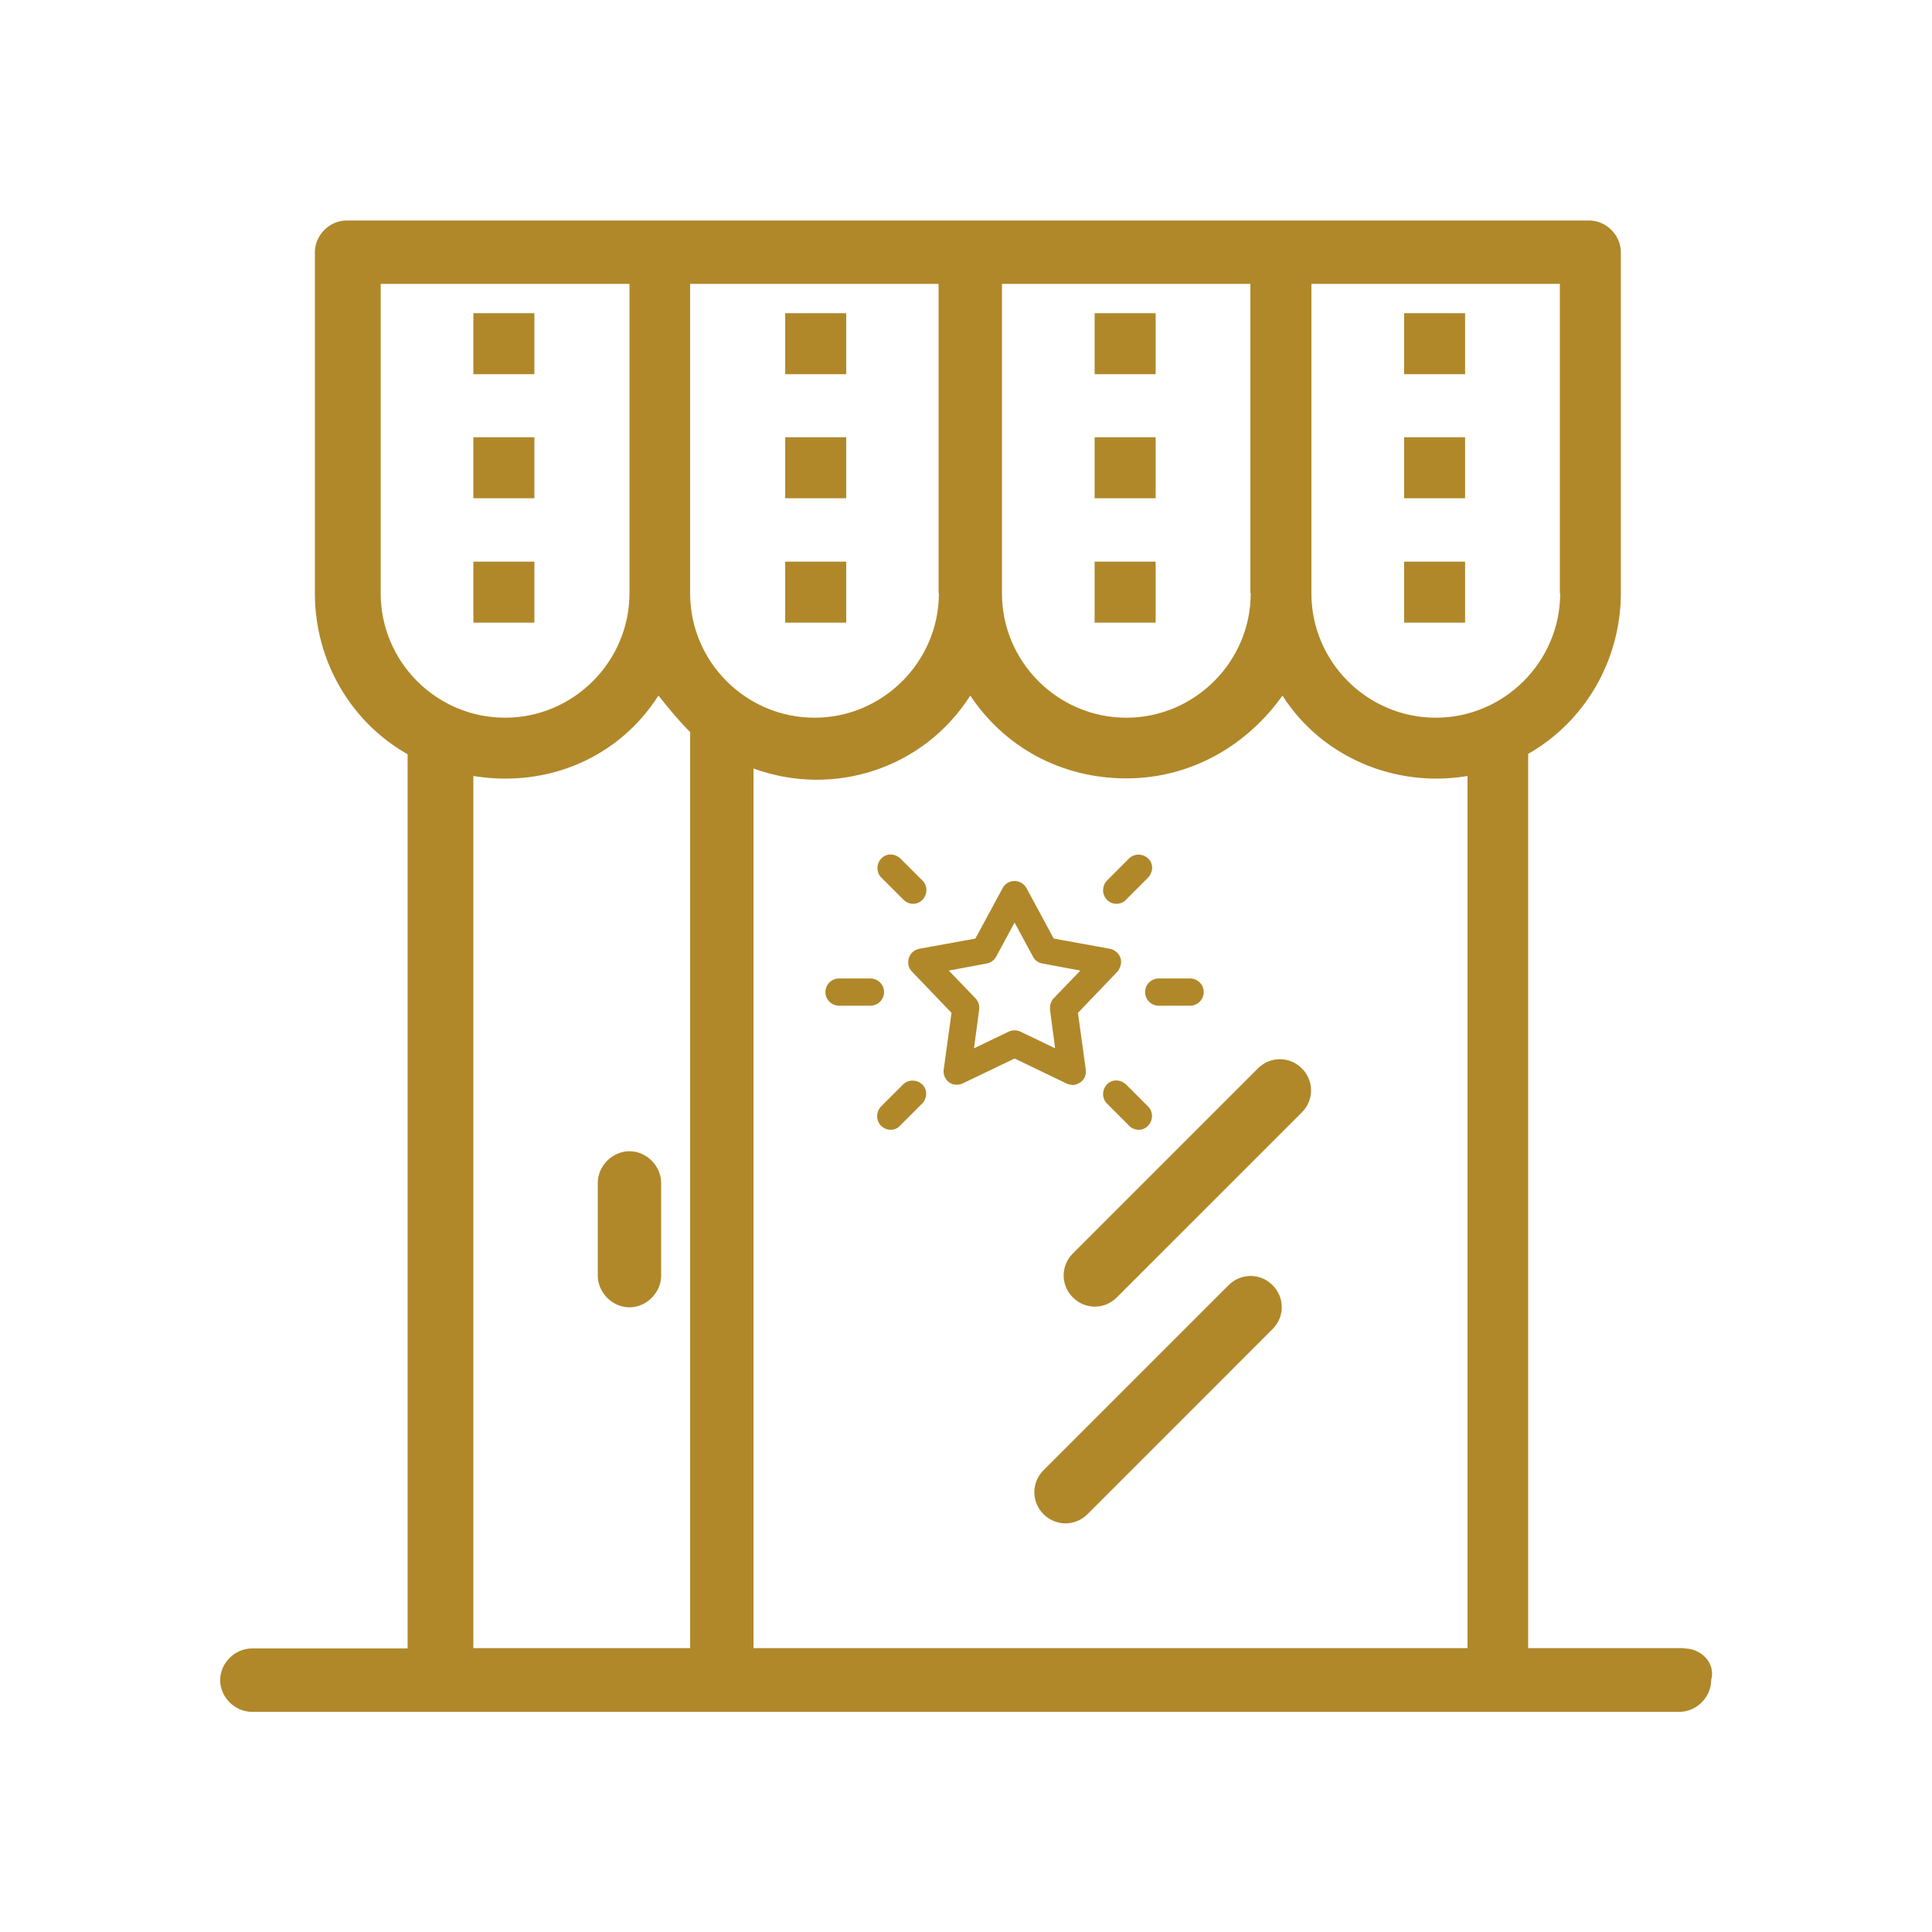 <svg xmlns="http://www.w3.org/2000/svg" width="72" height="72" viewBox="0 0 72 72" fill="none"><path d="M39.956 40.426C39.88 40.426 39.804 40.413 39.74 40.375L37.81 39.448L35.879 40.375C35.714 40.452 35.511 40.439 35.371 40.337C35.232 40.236 35.143 40.045 35.168 39.867L35.46 37.746L33.987 36.209C33.86 36.083 33.809 35.892 33.873 35.702C33.923 35.524 34.076 35.397 34.254 35.359L36.349 34.978L37.365 33.098C37.454 32.933 37.619 32.831 37.81 32.831C37.988 32.831 38.166 32.933 38.254 33.098L39.27 34.978L41.366 35.359C41.544 35.397 41.696 35.524 41.76 35.702C41.811 35.879 41.76 36.07 41.645 36.209L40.172 37.746L40.464 39.867C40.49 40.045 40.413 40.236 40.261 40.337C40.16 40.401 40.058 40.439 39.956 40.439V40.426ZM35.359 36.171L36.362 37.213C36.464 37.327 36.514 37.48 36.489 37.632L36.298 39.067L37.594 38.445C37.734 38.381 37.886 38.381 38.026 38.445L39.321 39.067L39.131 37.632C39.118 37.48 39.156 37.327 39.258 37.213L40.261 36.171L38.839 35.905C38.686 35.879 38.559 35.778 38.496 35.651L37.81 34.381L37.124 35.651C37.06 35.778 36.921 35.879 36.781 35.905L35.359 36.171Z" fill="#B0882A"></path><path d="M41.607 33.682C41.48 33.682 41.341 33.631 41.252 33.53C41.061 33.339 41.061 33.022 41.252 32.819L42.077 31.993C42.268 31.802 42.585 31.802 42.788 31.993C42.992 32.183 42.979 32.501 42.788 32.704L41.963 33.53C41.874 33.631 41.747 33.682 41.62 33.682H41.607Z" fill="#B0882A"></path><path d="M44.351 37.48H43.182C42.903 37.48 42.674 37.251 42.674 36.972C42.674 36.692 42.903 36.464 43.182 36.464H44.351C44.63 36.464 44.859 36.692 44.859 36.972C44.859 37.251 44.63 37.48 44.351 37.48Z" fill="#B0882A"></path><path d="M42.433 42.103C42.306 42.103 42.166 42.052 42.077 41.95L41.252 41.125C41.061 40.934 41.061 40.617 41.252 40.413C41.442 40.21 41.76 40.223 41.963 40.413L42.788 41.239C42.979 41.429 42.979 41.747 42.788 41.95C42.687 42.052 42.573 42.103 42.446 42.103H42.433Z" fill="#B0882A"></path><path d="M33.187 42.103C33.06 42.103 32.933 42.052 32.831 41.95C32.641 41.76 32.641 41.442 32.831 41.239L33.657 40.413C33.847 40.223 34.165 40.223 34.368 40.413C34.571 40.604 34.559 40.922 34.368 41.125L33.542 41.95C33.453 42.052 33.327 42.103 33.2 42.103H33.187Z" fill="#B0882A"></path><path d="M32.438 37.48H31.269C30.99 37.48 30.761 37.251 30.761 36.972C30.761 36.692 30.99 36.464 31.269 36.464H32.438C32.717 36.464 32.946 36.692 32.946 36.972C32.946 37.251 32.717 37.48 32.438 37.48Z" fill="#B0882A"></path><path d="M34.025 33.682C33.898 33.682 33.771 33.631 33.669 33.53L32.844 32.704C32.653 32.514 32.653 32.196 32.844 31.993C33.034 31.79 33.352 31.802 33.555 31.993L34.381 32.819C34.571 33.009 34.571 33.327 34.381 33.53C34.279 33.631 34.165 33.682 34.038 33.682H34.025Z" fill="#B0882A"></path><path d="M62.767 61.42H56.95V28.094C59.033 26.913 60.404 24.639 60.404 22.099V9.398C60.404 8.763 59.858 8.217 59.223 8.217H12.917C12.282 8.217 11.735 8.763 11.735 9.398V22.112C11.735 24.652 13.094 26.925 15.19 28.107V61.433H9.386C8.751 61.433 8.205 61.979 8.205 62.614C8.205 63.249 8.751 63.795 9.386 63.795H62.589C63.224 63.795 63.77 63.249 63.77 62.614C63.948 61.979 63.402 61.433 62.767 61.433V61.42ZM54.689 61.42H28.081V28.64C31.078 29.732 34.431 28.64 36.159 25.922C37.429 27.827 39.525 29.008 41.976 29.008C44.427 29.008 46.51 27.738 47.793 25.922C49.24 28.195 51.971 29.377 54.689 28.919V61.42ZM58.144 22.112C58.144 24.652 56.061 26.747 53.508 26.747C50.955 26.747 48.872 24.665 48.872 22.112V10.58H58.131V22.112H58.144ZM46.611 22.112C46.611 24.652 44.529 26.747 41.976 26.747C39.423 26.747 37.34 24.665 37.34 22.112V10.58H46.599V22.112H46.611ZM34.99 22.112C34.99 24.652 32.907 26.747 30.355 26.747C27.802 26.747 25.719 24.665 25.719 22.112V10.58H34.978V22.112H34.99ZM23.458 10.58V22.112C23.458 24.652 21.375 26.747 18.822 26.747C16.27 26.747 14.187 24.665 14.187 22.112V10.58H23.458ZM17.641 28.919C20.461 29.377 23.09 28.195 24.538 25.922C24.906 26.379 25.262 26.824 25.719 27.281V61.42H17.641V28.919Z" fill="#B0882A"></path><path d="M23.458 42.903C22.823 42.903 22.277 43.449 22.277 44.084V47.538C22.277 48.173 22.823 48.72 23.458 48.72C24.093 48.72 24.639 48.173 24.639 47.538V44.084C24.639 43.449 24.093 42.903 23.458 42.903Z" fill="#B0882A"></path><path d="M46.878 39.816L39.982 46.713C39.525 47.17 39.525 47.894 39.982 48.351C40.439 48.809 41.163 48.809 41.62 48.351L48.517 41.455C48.974 40.998 48.974 40.274 48.517 39.816C48.059 39.359 47.335 39.359 46.878 39.816Z" fill="#B0882A"></path><path d="M45.786 47.894L38.889 54.791C38.432 55.248 38.432 55.972 38.889 56.429C39.347 56.886 40.071 56.886 40.528 56.429L47.424 49.532C47.882 49.075 47.882 48.351 47.424 47.894C46.967 47.437 46.243 47.437 45.786 47.894Z" fill="#B0882A"></path><path d="M19.915 11.672H17.641V13.945H19.915V11.672Z" fill="#B0882A"></path><path d="M19.915 16.295H17.641V18.568H19.915V16.295Z" fill="#B0882A"></path><path d="M19.915 20.931H17.641V23.204H19.915V20.931Z" fill="#B0882A"></path><path d="M31.536 11.672H29.262V13.945H31.536V11.672Z" fill="#B0882A"></path><path d="M31.536 16.295H29.262V18.568H31.536V16.295Z" fill="#B0882A"></path><path d="M31.536 20.931H29.262V23.204H31.536V20.931Z" fill="#B0882A"></path><path d="M43.068 11.672H40.794V13.945H43.068V11.672Z" fill="#B0882A"></path><path d="M43.068 16.295H40.794V18.568H43.068V16.295Z" fill="#B0882A"></path><path d="M43.068 20.931H40.794V23.204H43.068V20.931Z" fill="#B0882A"></path><path d="M54.6 11.672H52.327V13.945H54.6V11.672Z" fill="#B0882A"></path><path d="M54.6 16.295H52.327V18.568H54.6V16.295Z" fill="#B0882A"></path><path d="M54.6 20.931H52.327V23.204H54.6V20.931Z" fill="#B0882A"></path></svg>